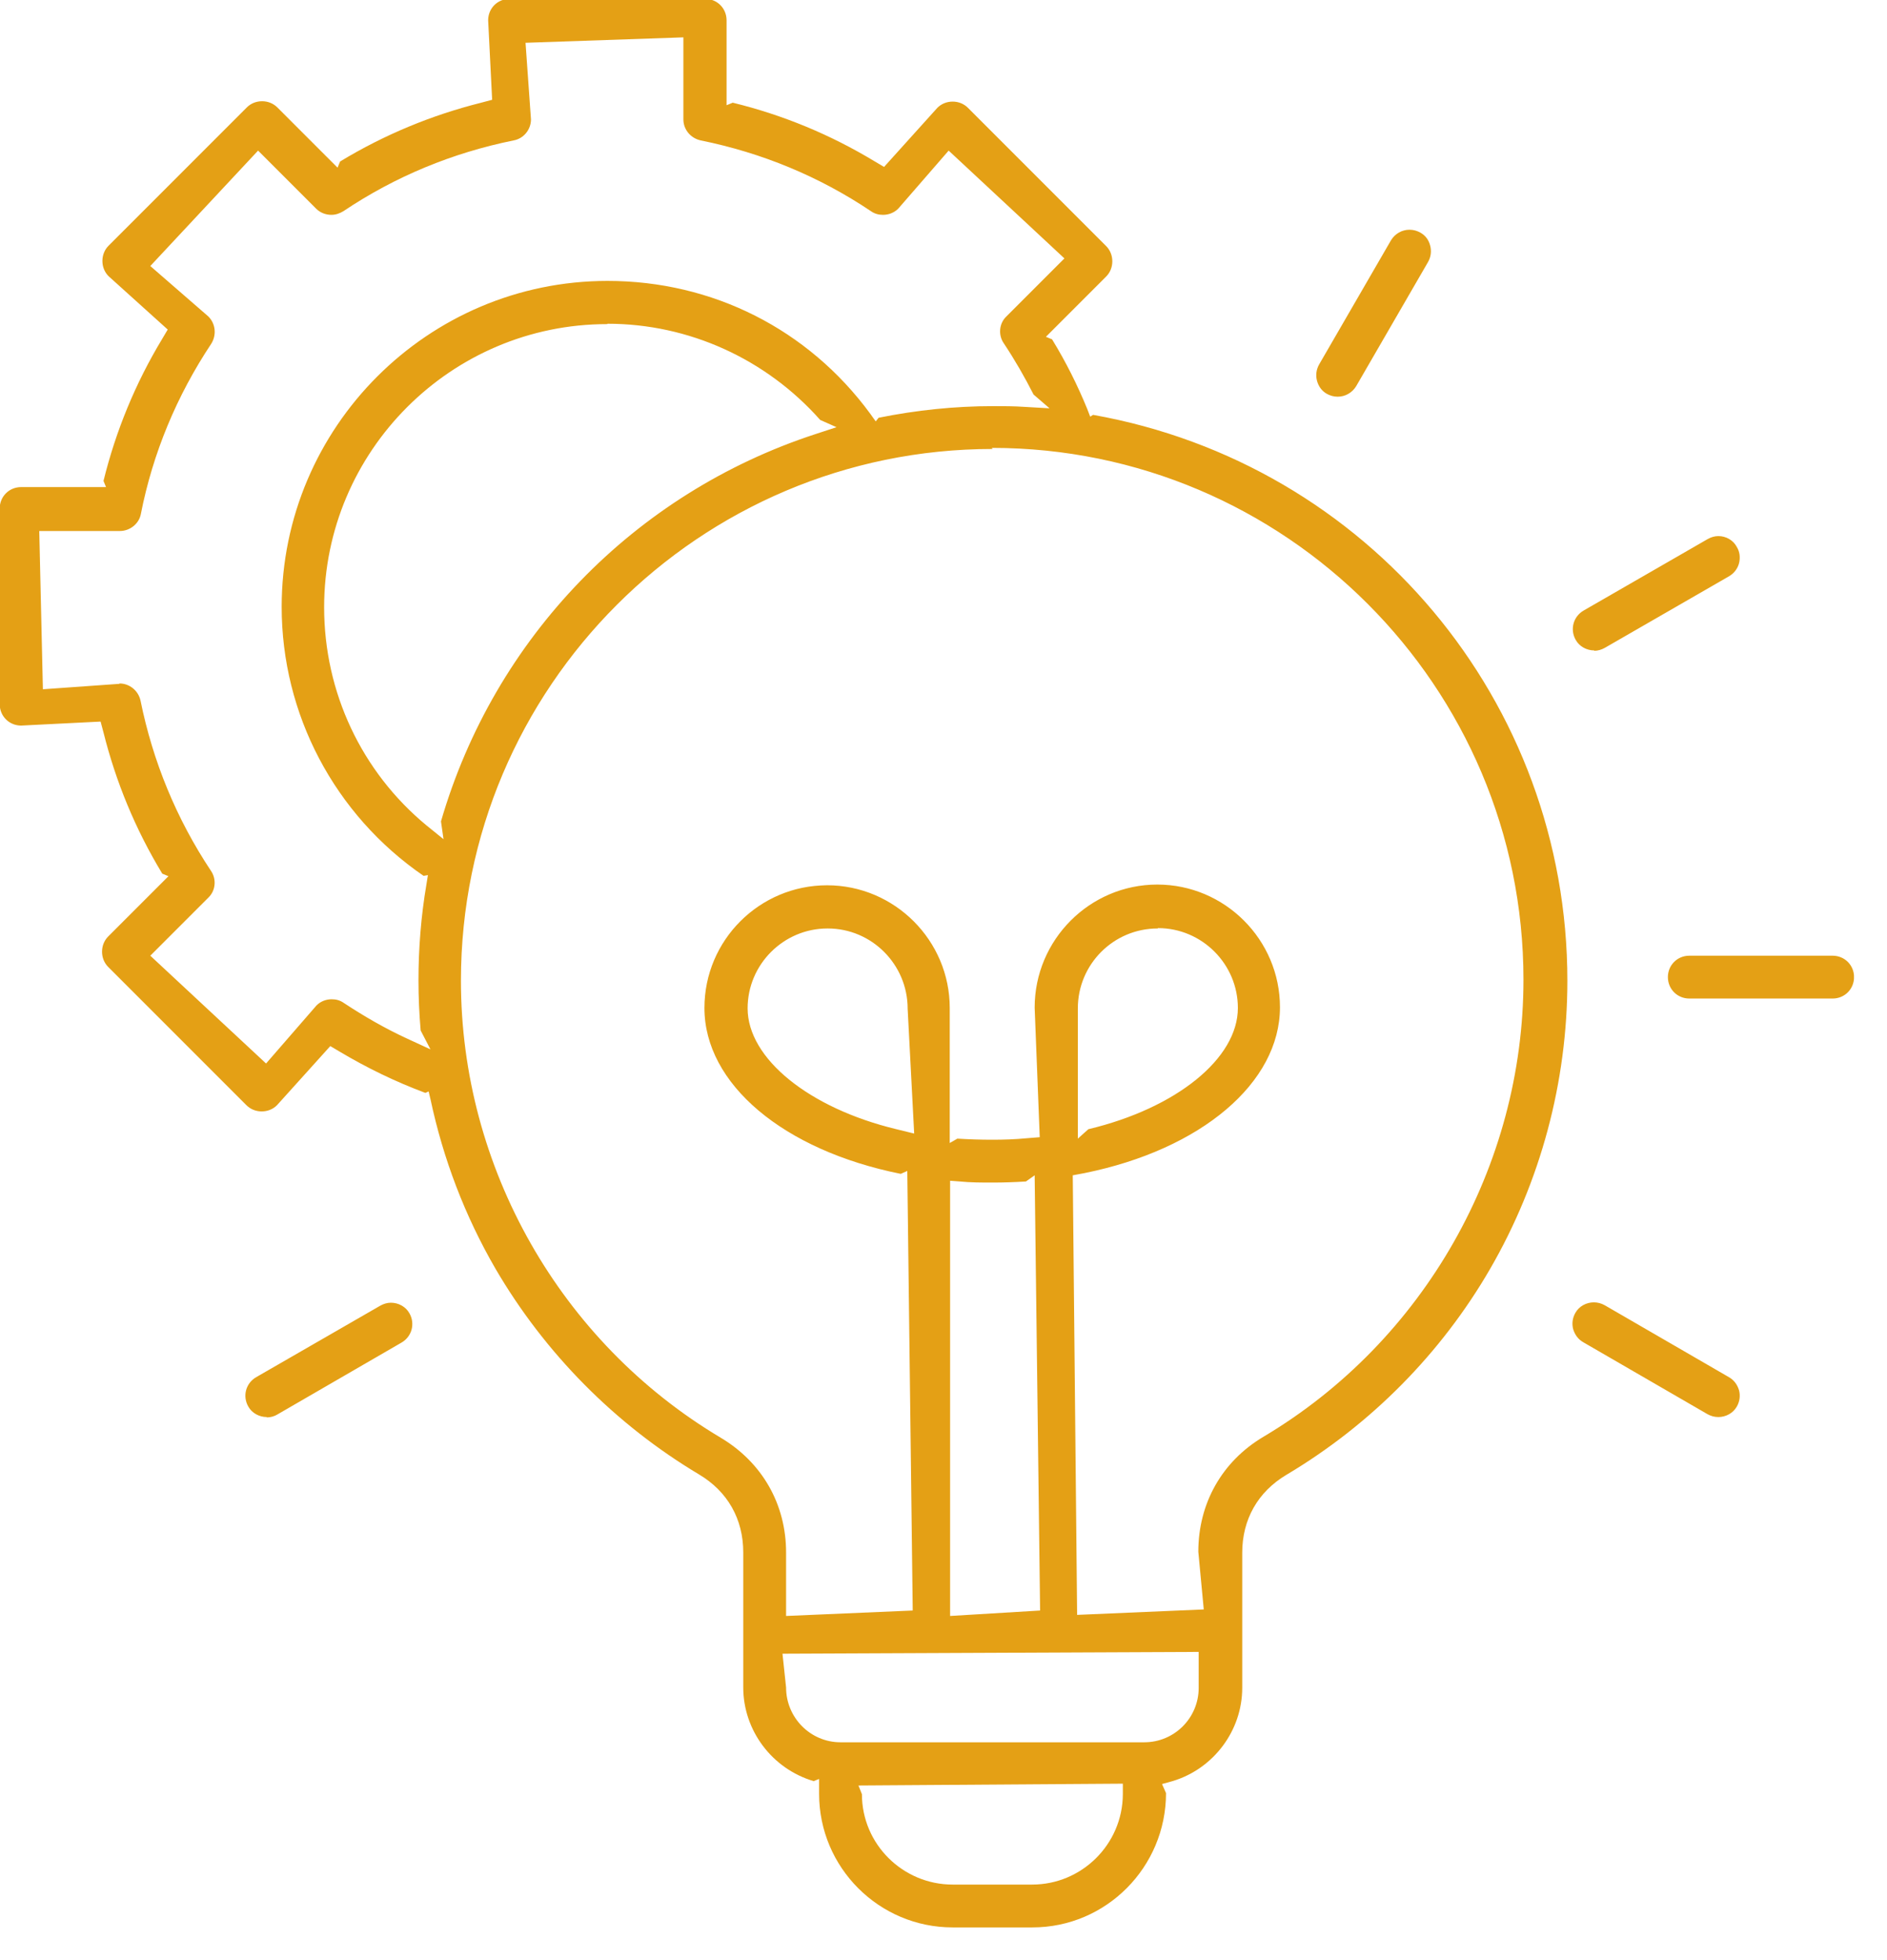 <svg xmlns="http://www.w3.org/2000/svg" width="52" height="54" viewBox="0 0 52 54" fill="none"><g clip-path="url(#clip0_8625_57212)"><path d="M26.252 53.099C24.222 53.099 22.572 51.449 22.572 49.419V49.009L22.422 49.069C21.272 48.729 20.482 47.669 20.482 46.489V42.769C20.482 41.849 20.052 41.089 19.262 40.619C16.952 39.239 15.012 37.279 13.652 34.949C12.812 33.499 12.212 31.929 11.862 30.279L11.812 30.069L11.722 30.109C10.892 29.799 10.112 29.419 9.372 28.979L9.102 28.819L7.632 30.449C7.522 30.559 7.372 30.619 7.212 30.619C7.052 30.619 6.902 30.559 6.792 30.449L2.982 26.639C2.872 26.529 2.812 26.379 2.812 26.219C2.812 26.059 2.872 25.909 2.982 25.799L4.642 24.139L4.472 24.069C3.732 22.849 3.192 21.539 2.852 20.179L2.772 19.879L0.582 19.989C0.252 19.989 -0.008 19.729 -0.008 19.399V14.009C-0.008 13.679 0.252 13.419 0.582 13.419H2.922L2.852 13.249C3.192 11.869 3.732 10.559 4.462 9.349L4.622 9.079L2.992 7.609C2.882 7.499 2.822 7.349 2.822 7.189C2.822 7.029 2.882 6.879 2.992 6.769L6.802 2.959C6.912 2.849 7.062 2.789 7.222 2.789C7.382 2.789 7.532 2.849 7.642 2.959L9.302 4.619L9.372 4.449C10.592 3.709 11.902 3.169 13.262 2.829L13.562 2.749L13.452 0.559C13.452 0.229 13.712 -0.031 14.042 -0.031H19.432C19.762 -0.031 20.022 0.229 20.022 0.559V2.899L20.192 2.829C21.582 3.169 22.882 3.709 24.092 4.439L24.362 4.599L25.832 2.969C25.942 2.859 26.092 2.799 26.252 2.799C26.412 2.799 26.562 2.859 26.672 2.969L30.482 6.779C30.592 6.889 30.652 7.039 30.652 7.199C30.652 7.359 30.592 7.509 30.482 7.619L28.822 9.279L28.992 9.349C29.372 9.969 29.692 10.609 29.962 11.269L30.042 11.479L30.122 11.429C37.702 12.779 43.192 19.329 43.192 27.019C43.192 29.809 42.452 32.559 41.062 34.959C39.712 37.289 37.772 39.249 35.452 40.629C34.662 41.099 34.232 41.859 34.232 42.779V46.499C34.232 47.679 33.442 48.729 32.312 49.069L32.022 49.149L32.132 49.399C32.132 51.439 30.482 53.099 28.452 53.099H26.262H26.252ZM23.652 49.179L23.752 49.429C23.752 50.809 24.882 51.919 26.252 51.919H28.442C29.812 51.919 30.932 50.809 30.942 49.439V49.139L23.652 49.189V49.179ZM21.562 45.549L21.662 46.489C21.662 47.319 22.332 47.999 23.162 47.999H31.532C32.362 47.999 33.032 47.329 33.032 46.499V45.509L21.552 45.559L21.562 45.549ZM26.182 44.519L28.662 44.369L28.512 32.379L28.272 32.549C27.952 32.569 27.652 32.579 27.352 32.579C27.052 32.579 26.742 32.579 26.452 32.549L26.182 32.529V44.499V44.519ZM27.352 12.369C19.272 12.369 12.702 18.939 12.702 27.019C12.702 32.159 15.442 36.979 19.862 39.609C21.002 40.289 21.662 41.439 21.662 42.769V44.519L25.152 44.369L25.002 32.259L24.822 32.339C21.582 31.689 19.412 29.859 19.412 27.769C19.412 25.899 20.932 24.389 22.792 24.389C24.652 24.389 26.172 25.909 26.172 27.769V31.489L26.382 31.369C26.712 31.389 27.022 31.399 27.342 31.399C27.662 31.399 27.972 31.389 28.282 31.359L28.652 31.329L28.512 27.759C28.512 25.889 30.032 24.369 31.892 24.369C33.752 24.369 35.272 25.889 35.272 27.749C35.272 29.829 33.102 31.669 29.882 32.319L29.562 32.379L29.682 44.489L33.172 44.339L33.022 42.749C33.022 41.419 33.672 40.259 34.822 39.579C39.242 36.949 41.982 32.119 41.982 26.989C41.982 18.909 35.412 12.339 27.332 12.339L27.352 12.369ZM31.902 25.579C30.682 25.579 29.702 26.569 29.702 27.779V31.369L29.992 31.109C32.422 30.529 34.112 29.159 34.112 27.769C34.112 26.559 33.122 25.569 31.912 25.569L31.902 25.579ZM22.802 25.579C21.592 25.579 20.602 26.569 20.602 27.779C20.602 29.159 22.292 30.529 24.702 31.109L25.192 31.229L25.012 27.789C25.012 26.569 24.022 25.579 22.812 25.579H22.802ZM3.292 18.829C3.572 18.829 3.812 19.029 3.872 19.299C4.212 20.979 4.862 22.559 5.812 23.989C5.972 24.219 5.942 24.539 5.742 24.729L4.142 26.329L7.332 29.299L8.722 27.699C8.832 27.589 8.982 27.529 9.142 27.529C9.262 27.529 9.372 27.559 9.472 27.629C10.032 27.999 10.622 28.339 11.232 28.619L11.862 28.909L11.592 28.389C11.552 27.919 11.532 27.469 11.532 27.009C11.532 26.129 11.602 25.239 11.752 24.359L11.792 24.109L11.672 24.129C9.212 22.439 7.762 19.669 7.762 16.719C7.762 11.769 11.792 7.739 16.742 7.739C19.632 7.739 22.272 9.069 23.982 11.399L24.132 11.609L24.212 11.509C25.252 11.299 26.312 11.189 27.362 11.189C27.652 11.189 27.942 11.189 28.232 11.209L28.922 11.249L28.482 10.869C28.232 10.379 27.962 9.909 27.662 9.459C27.502 9.229 27.532 8.909 27.732 8.719L29.332 7.119L26.142 4.149L24.752 5.749C24.642 5.859 24.492 5.919 24.332 5.919C24.212 5.919 24.102 5.889 24.002 5.819C22.572 4.859 20.992 4.209 19.312 3.869C19.032 3.809 18.832 3.569 18.832 3.289V1.029L14.482 1.179L14.632 3.289C14.632 3.569 14.432 3.819 14.152 3.869C12.472 4.209 10.892 4.859 9.462 5.819C9.362 5.879 9.252 5.919 9.132 5.919C8.972 5.919 8.822 5.859 8.712 5.749L7.112 4.149L4.142 7.329L5.742 8.719C5.942 8.919 5.972 9.229 5.822 9.469C4.872 10.899 4.212 12.479 3.882 14.159C3.832 14.429 3.582 14.629 3.302 14.629H1.082L1.182 18.989L3.292 18.839V18.829ZM16.732 8.929C12.432 8.929 8.932 12.429 8.932 16.729C8.932 19.069 9.962 21.259 11.752 22.739L12.222 23.119L12.152 22.629C13.622 17.569 17.482 13.589 22.472 11.959L23.052 11.769L22.602 11.569C21.112 9.889 18.982 8.919 16.742 8.919L16.732 8.929ZM47.352 39.039C47.242 39.039 47.142 39.009 47.052 38.959L43.632 36.979C43.492 36.899 43.402 36.779 43.352 36.619C43.312 36.469 43.332 36.309 43.412 36.169C43.512 35.989 43.712 35.879 43.922 35.879C44.032 35.879 44.132 35.909 44.222 35.959L47.642 37.939C47.782 38.019 47.872 38.139 47.922 38.299C47.962 38.449 47.942 38.609 47.862 38.749C47.762 38.929 47.562 39.039 47.352 39.039ZM7.352 39.039C7.142 39.039 6.942 38.929 6.842 38.749C6.762 38.609 6.742 38.449 6.782 38.299C6.822 38.149 6.922 38.019 7.062 37.939L10.482 35.969C10.572 35.919 10.672 35.889 10.772 35.889C10.982 35.889 11.182 35.999 11.282 36.179C11.362 36.319 11.382 36.479 11.342 36.629C11.302 36.779 11.202 36.909 11.062 36.989L7.642 38.969C7.562 39.019 7.452 39.049 7.352 39.049V39.039ZM46.552 27.509C46.222 27.509 45.962 27.249 45.962 26.919C45.962 26.589 46.222 26.329 46.552 26.329H50.502C50.832 26.329 51.092 26.589 51.092 26.919C51.092 27.249 50.832 27.509 50.502 27.509H46.552ZM43.932 17.919C43.722 17.919 43.522 17.809 43.422 17.629C43.342 17.489 43.322 17.329 43.362 17.179C43.402 17.029 43.502 16.899 43.642 16.819L47.062 14.849C47.152 14.799 47.252 14.769 47.352 14.769C47.562 14.769 47.762 14.879 47.862 15.069C47.942 15.199 47.962 15.359 47.922 15.519C47.882 15.669 47.782 15.799 47.642 15.879L44.222 17.849C44.132 17.899 44.032 17.929 43.932 17.929V17.919ZM36.862 10.929C36.752 10.929 36.652 10.899 36.562 10.849C36.422 10.769 36.332 10.639 36.292 10.489C36.252 10.339 36.272 10.179 36.352 10.039L38.332 6.619C38.442 6.439 38.632 6.329 38.842 6.329C38.952 6.329 39.052 6.359 39.142 6.409C39.282 6.489 39.372 6.609 39.412 6.769C39.452 6.919 39.432 7.079 39.352 7.219L37.372 10.639C37.262 10.819 37.072 10.929 36.862 10.929Z" fill="#E4A015"></path></g><defs><clipPath id="clip0_8625_57212"><rect width="51.09" height="53.1" fill="white"></rect></clipPath></defs></svg>